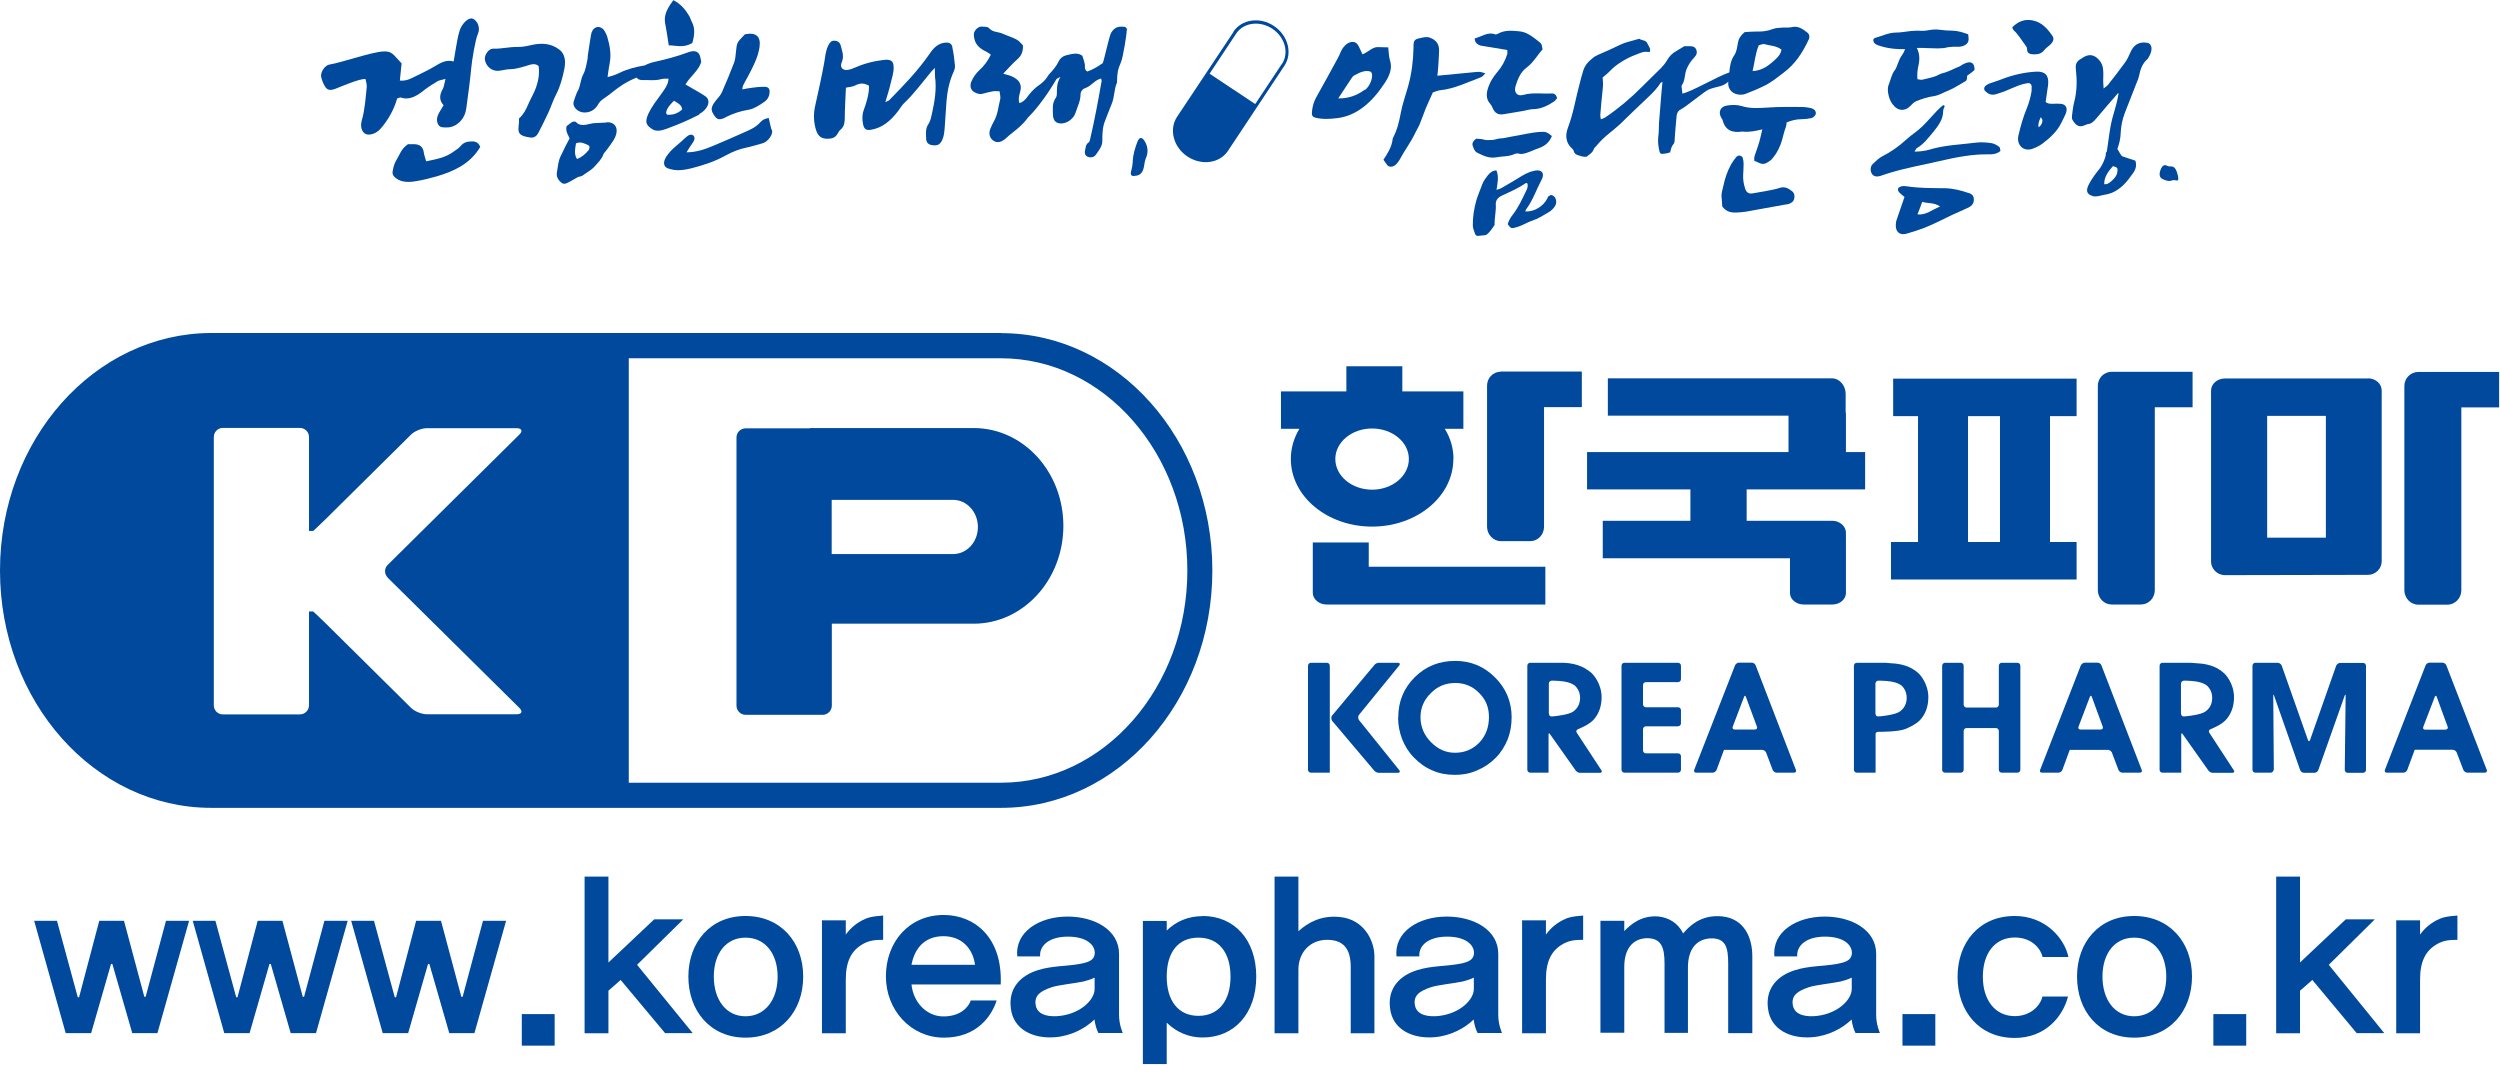 <svg viewBox="0 0 172 74" fill="none" xmlns="http://www.w3.org/2000/svg">
<path d="M100.91 38.99H94.17V37.32H90.32V40.78C90.32 41.22 90.74 41.59 91.27 41.59H106.32V38.99H100.9H100.91Z" fill="#00499D"></path>
<path d="M126.98 28.39V27.08C126.98 26.54 126.56 26.03 126.05 26.03H110.62V28.6H123.05V31.1H109.19V33.67H116.3V35.83H110.27V38.41H123.15V40.8C123.15 41.23 123.57 41.59 124.09 41.59H126.07C126.58 41.59 127 41.23 127 40.8V36.64C127 36.22 126.58 35.83 126.07 35.83H120.17V33.67H128.32V31.1H127V28.39H126.98Z" fill="#00499D"></path>
<path d="M147.3 41.59C147.82 41.59 148.25 41.15 148.25 40.6V28.02H150.85V25.58H145.28C144.75 25.58 144.33 26.01 144.33 26.55V40.6C144.33 41.15 144.76 41.59 145.28 41.59" fill="#00499D"></path>
<path d="M103.26 25.57C102.73 25.57 102.31 26 102.31 26.53V36.24C102.31 36.78 102.74 37.23 103.26 37.23H105.29C105.8 37.23 106.23 36.79 106.23 36.24V28.01H108.83V25.56H103.27L103.26 25.57Z" fill="#00499D"></path>
<path d="M166.38 25.59C165.85 25.59 165.42 26.02 165.42 26.56V40.61C165.42 41.15 165.85 41.6 166.37 41.6H168.39C168.91 41.6 169.34 41.15 169.34 40.61V28.03H171.94V25.59H166.38Z" fill="#00499D"></path>
<path d="M162.92 26.04H153.07C152.54 26.04 152.12 26.42 152.12 26.88V38.64C152.12 39.12 152.54 39.57 153.07 39.57L162.92 39.55C163.44 39.55 163.86 39.11 163.86 38.63V26.87C163.86 26.4 163.44 26.03 162.92 26.03M160.02 36.99H155.98V28.61H160.02V36.99Z" fill="#00499D"></path>
<path d="M130.26 28.63H131.96V37.29H130.1V39.87H142.87V37.29H141.04V28.63H142.87V26.05H130.25V28.63H130.26ZM135.4 28.63H137.6V37.29H135.4V28.63Z" fill="#00499D"></path>
<path d="M100 31.58C100 30.83 99.79 30.13 99.4 29.5H100.68V26.93H96.48V25.2H92.63V26.93H88.13V29.5H89.4C89.02 30.13 88.81 30.83 88.81 31.58C88.81 34.15 91.31 36.23 94.4 36.23C97.49 36.23 99.99 34.15 99.99 31.58M91.87 31.58C91.87 30.42 93 29.48 94.4 29.48C95.8 29.48 96.93 30.42 96.93 31.58C96.93 32.74 95.8 33.69 94.4 33.69C93 33.69 91.87 32.74 91.87 31.58Z" fill="#00499D"></path>
<path d="M91.5 53.16H90.19C90.08 53.16 89.99 53.07 89.99 52.96V45.8C89.99 45.69 90.09 45.6 90.19 45.6H91.29C91.4 45.6 91.49 45.69 91.49 45.8V53.16H91.5ZM91.64 49.57C91.58 49.48 91.58 49.33 91.64 49.24L94.54 45.77C94.6 45.68 94.74 45.6 94.86 45.6H96.19C96.3 45.6 96.34 45.68 96.28 45.77L93.49 49.19C93.43 49.28 93.43 49.43 93.49 49.53L96.28 53C96.34 53.09 96.3 53.17 96.19 53.17H94.86C94.75 53.17 94.61 53.1 94.54 53.01L91.64 49.58V49.57Z" fill="#00499D"></path>
<path d="M96.2 49.37C96.2 48.26 96.58 47.34 97.34 46.59C98.1 45.83 99.03 45.47 100.13 45.47C100.63 45.47 101.13 45.56 101.6 45.75C102.07 45.95 102.48 46.23 102.84 46.59C103.22 46.96 103.51 47.38 103.71 47.85C103.91 48.34 104 48.83 104 49.34C104 49.85 103.92 50.37 103.74 50.84C103.54 51.33 103.28 51.76 102.92 52.12C102.55 52.5 102.13 52.79 101.63 53C101.14 53.22 100.63 53.31 100.11 53.31C99.54 53.31 99.03 53.22 98.56 53.01C98.08 52.81 97.65 52.51 97.28 52.12C96.92 51.76 96.66 51.33 96.47 50.86C96.29 50.39 96.19 49.9 96.19 49.38M100.13 46.99C99.45 46.99 98.9 47.22 98.45 47.68C97.97 48.14 97.73 48.7 97.73 49.35C97.73 50 97.98 50.59 98.46 51.07C98.94 51.55 99.48 51.79 100.1 51.79C100.76 51.79 101.32 51.56 101.78 51.09C102.23 50.61 102.44 50.02 102.44 49.33C102.44 48.68 102.23 48.14 101.77 47.68C101.32 47.22 100.78 46.99 100.13 46.99Z" fill="#00499D"></path>
<path d="M106.56 53.16H105.28C105.17 53.16 105.08 53.07 105.08 52.96V45.8C105.08 45.69 105.17 45.6 105.28 45.6H107.57C108.63 45.63 109.18 46.07 109.18 46.07C109.28 46.12 109.52 46.31 109.58 46.39C109.58 46.39 110.19 47.01 110.19 47.97C110.19 48.56 110.02 49.06 109.69 49.46C109.36 49.87 108.56 50.17 108.56 50.17C108.46 50.21 108.42 50.32 108.48 50.41L110.18 53C110.24 53.09 110.2 53.17 110.08 53.17H108.7C108.59 53.17 108.46 53.09 108.4 53L106.64 50.51C106.58 50.42 106.54 50.43 106.54 50.54V53.18L106.56 53.16ZM107.31 46.85C107.2 46.85 107.02 46.83 106.91 46.83H106.76C106.65 46.83 106.56 46.92 106.56 47.03V49.08C106.56 49.19 106.63 49.29 106.72 49.29C106.81 49.29 106.97 49.28 107.08 49.26C107.08 49.26 107.93 49.17 108.23 48.96C108.54 48.74 108.71 48.42 108.71 48.01C108.71 47.54 108.45 47.28 108.45 47.28C108.45 47.28 108.26 46.92 107.3 46.85" fill="#00499D"></path>
<path d="M115.65 52.96C115.65 53.07 115.55 53.16 115.45 53.16H111.76C111.65 53.16 111.56 53.07 111.56 52.96V45.8C111.56 45.69 111.65 45.6 111.76 45.6H115.45C115.56 45.6 115.65 45.69 115.65 45.8V46.73C115.65 46.84 115.55 46.93 115.45 46.93H113.24C113.13 46.93 113.04 47.02 113.04 47.13V48.46C113.04 48.57 113.13 48.66 113.24 48.66H115.45C115.56 48.66 115.65 48.75 115.65 48.86V49.77C115.65 49.88 115.55 49.97 115.45 49.97H113.24C113.13 49.97 113.04 50.06 113.04 50.17V51.63C113.04 51.74 113.13 51.83 113.24 51.83H115.45C115.56 51.83 115.65 51.92 115.65 52.02V52.95V52.96Z" fill="#00499D"></path>
<path d="M118.61 51.59L118.1 52.97C118.06 53.08 117.93 53.16 117.83 53.16H116.69C116.58 53.16 116.53 53.08 116.56 52.97L119.37 45.78C119.41 45.68 119.53 45.59 119.64 45.59H120.52C120.63 45.59 120.75 45.67 120.79 45.78L123.56 52.97C123.6 53.07 123.54 53.16 123.43 53.16H122.23C122.12 53.16 122 53.07 121.96 52.97L121.51 51.78C121.47 51.68 121.35 51.59 121.24 51.59H118.61ZM120.75 50.19C120.86 50.19 120.92 50.1 120.88 50L120.12 47.95C120.08 47.84 120.03 47.84 119.99 47.95L119.21 50C119.17 50.11 119.23 50.19 119.34 50.19H120.75Z" fill="#00499D"></path>
<path d="M135.3 50.09C135.19 50.09 135.1 50.18 135.1 50.29V52.96C135.1 53.07 135.01 53.16 134.9 53.16H133.82C133.71 53.16 133.62 53.07 133.62 52.96V45.8C133.62 45.69 133.72 45.6 133.82 45.6H134.9C135.01 45.6 135.1 45.69 135.1 45.8V48.48C135.1 48.59 135.19 48.68 135.3 48.68H137.32C137.43 48.68 137.52 48.59 137.52 48.48V45.8C137.52 45.69 137.61 45.6 137.72 45.6H138.8C138.91 45.6 139 45.69 139 45.8V52.96C139 53.07 138.91 53.16 138.8 53.16H137.72C137.61 53.16 137.52 53.07 137.52 52.96V50.29C137.52 50.18 137.43 50.09 137.32 50.09H135.3Z" fill="#00499D"></path>
<path d="M156.42 52.96C156.42 53.07 156.33 53.16 156.22 53.16H155.17C155.06 53.16 154.97 53.07 154.97 52.96V45.8C154.97 45.69 155.06 45.6 155.17 45.6H156.71C156.82 45.6 156.94 45.69 156.98 45.79L158.79 50.92C158.83 51.02 158.89 51.02 158.93 50.92L160.73 45.8C160.77 45.7 160.89 45.61 161 45.61H162.58C162.69 45.61 162.78 45.7 162.78 45.81V52.97C162.78 53.08 162.69 53.17 162.58 53.17H161.52C161.41 53.17 161.32 53.08 161.32 52.97L161.38 47.88C161.38 47.77 161.35 47.76 161.31 47.87L159.5 52.98C159.46 53.09 159.34 53.17 159.23 53.17H158.52C158.41 53.17 158.29 53.09 158.25 52.98L156.46 47.87C156.42 47.77 156.39 47.77 156.4 47.88L156.44 52.97L156.42 52.96Z" fill="#00499D"></path>
<path d="M166.13 51.59L165.62 52.97C165.58 53.08 165.46 53.16 165.35 53.16H164.21C164.1 53.16 164.04 53.07 164.08 52.97L166.88 45.78C166.92 45.68 167.04 45.59 167.15 45.59H168.03C168.14 45.59 168.27 45.67 168.31 45.78L171.09 52.97C171.13 53.07 171.07 53.16 170.96 53.16H169.76C169.64 53.16 169.52 53.07 169.48 52.97L169.02 51.77C168.98 51.67 168.85 51.58 168.74 51.58H166.12L166.13 51.59ZM168.27 50.19C168.38 50.19 168.44 50.1 168.4 50L167.65 47.95C167.61 47.84 167.55 47.84 167.51 47.95L166.72 50.01C166.68 50.12 166.73 50.2 166.85 50.2H168.27V50.19Z" fill="#00499D"></path>
<path d="M150.06 53.16H148.78C148.66 53.16 148.58 53.07 148.58 52.96V45.8C148.58 45.69 148.67 45.6 148.78 45.6H150.7C150.81 45.6 150.99 45.62 151.1 45.63C152.16 45.66 152.69 46.07 152.69 46.07C152.79 46.12 153.02 46.31 153.09 46.39C153.09 46.39 153.7 47.01 153.7 47.97C153.7 48.56 153.53 49.06 153.2 49.46C152.88 49.87 152.08 50.17 152.08 50.17C151.98 50.21 151.94 50.32 152 50.41L153.69 53C153.75 53.09 153.71 53.17 153.6 53.17H152.23C152.12 53.17 151.99 53.09 151.93 53L150.17 50.51C150.12 50.42 150.07 50.43 150.07 50.54V53.18L150.06 53.16ZM150.81 46.85C150.7 46.85 150.52 46.83 150.41 46.83H150.26C150.15 46.83 150.05 46.92 150.05 47.03V49.08C150.05 49.19 150.13 49.29 150.21 49.29C150.29 49.29 150.46 49.28 150.57 49.26C150.57 49.26 151.43 49.17 151.72 48.96C152.04 48.74 152.2 48.42 152.2 48.01C152.2 47.54 151.94 47.28 151.94 47.28C151.94 47.28 151.75 46.92 150.79 46.85" fill="#00499D"></path>
<path d="M142.4 51.59L141.89 52.97C141.85 53.08 141.72 53.16 141.62 53.16H140.48C140.37 53.16 140.32 53.08 140.36 52.97L143.16 45.78C143.21 45.68 143.33 45.59 143.44 45.59H144.31C144.42 45.59 144.54 45.67 144.58 45.78L147.35 52.97C147.39 53.07 147.34 53.16 147.22 53.16H146.02C145.9 53.16 145.79 53.07 145.75 52.97L145.3 51.78C145.26 51.68 145.14 51.59 145.03 51.59H142.4ZM144.54 50.19C144.65 50.19 144.71 50.1 144.67 50L143.92 47.95C143.88 47.84 143.82 47.84 143.78 47.95L143 50C142.96 50.11 143.02 50.19 143.13 50.19H144.55H144.54Z" fill="#00499D"></path>
<path d="M129.03 53.16H127.75C127.64 53.16 127.55 53.07 127.55 52.96V45.8C127.55 45.69 127.64 45.6 127.75 45.6H129.67C129.78 45.6 129.96 45.62 130.07 45.63C131.13 45.66 131.66 46.07 131.66 46.07C131.76 46.12 131.99 46.31 132.06 46.39C132.06 46.39 132.67 47.01 132.67 47.97C132.67 48.56 132.5 49.06 132.17 49.46C131.85 49.87 131.05 50.17 131.05 50.17C130.57 50.34 129.5 50.35 129.25 50.35C129 50.35 129.04 50.53 129.04 50.53V53.17L129.03 53.16ZM129.78 46.85C129.67 46.85 129.49 46.83 129.38 46.83H129.23C129.12 46.83 129.03 46.92 129.03 47.03V49.08C129.03 49.19 129.1 49.29 129.19 49.29C129.28 49.29 129.45 49.28 129.55 49.26C129.55 49.26 130.4 49.17 130.7 48.96C131.01 48.74 131.18 48.42 131.18 48.01C131.18 47.54 130.93 47.28 130.93 47.28C130.93 47.28 130.74 46.92 129.78 46.85Z" fill="#00499D"></path>
<path d="M65.57 38.12H57.22V34.39H65.57C66.52 34.39 67.28 35.23 67.28 36.26C67.28 37.29 66.52 38.12 65.57 38.12ZM66.99 29.45H55.72V29.47H51.3C50.95 29.47 50.67 29.75 50.67 30.1V48.55C50.67 48.89 50.95 49.18 51.3 49.18H56.6C56.94 49.18 57.23 48.89 57.23 48.55V42.91H66.99C70.39 42.91 73.16 39.9 73.16 36.18C73.16 32.46 70.4 29.45 66.99 29.45Z" fill="#00499D"></path>
<path d="M68.88 53.85H43.26V24.65H68.88C75.94 24.65 81.69 31.2 81.69 39.25C81.69 47.3 75.95 53.85 68.88 53.85ZM26.68 39.75L35.73 48.7C35.98 48.94 35.9 49.14 35.55 49.14H29.35C29.01 49.14 28.52 48.94 28.28 48.7L22.4 42.88C22.15 42.64 21.77 42.27 21.55 42.07H21.26V48.52C21.26 48.87 20.98 49.15 20.63 49.15H15.33C14.98 49.15 14.71 48.87 14.71 48.52V30.07C14.71 29.72 14.99 29.44 15.33 29.44H20.63C20.98 29.44 21.26 29.72 21.26 30.07V36.53H21.55C21.77 36.33 22.15 35.96 22.4 35.72L28.28 29.9C28.52 29.66 29.01 29.46 29.35 29.46H35.55C35.9 29.46 35.98 29.66 35.73 29.9L26.68 38.86C26.43 39.1 26.43 39.5 26.68 39.74M68.88 22.91H14.53C6.5 22.93 0 30.24 0 39.25C0 48.26 6.5 55.58 14.53 55.58H68.88C76.91 55.58 83.41 48.27 83.41 39.25C83.41 30.23 76.91 22.92 68.88 22.92" fill="#00499D"></path>
<path d="M13.01 63.35L10.83 71.08H9.1L7.73 66.32H7.64L6.27 71.08H4.52L2.35 63.35H3.92L5.35 68.61H5.44L6.83 63.35H8.53L9.93 68.58H10.02L11.42 63.35H13.01Z" fill="#00499D"></path>
<path d="M23.92 63.35L21.74 71.08H20L18.63 66.32H18.54L17.17 71.08H15.43L13.26 63.35H14.82L16.25 68.61H16.34L17.73 63.35H19.43L20.83 68.58H20.92L22.32 63.35H23.92Z" fill="#00499D"></path>
<path d="M34.82 63.35L32.64 71.08H30.91L29.54 66.32H29.45L28.08 71.08H26.33L24.16 63.35H25.73L27.16 68.61H27.25L28.63 63.35H30.34L31.74 68.58H31.83L33.23 63.35H34.82Z" fill="#00499D"></path>
<path d="M38.16 69.77H35.9V71.94H38.16V69.77Z" fill="#00499D"></path>
<path d="M47.66 71.08H45.76L42.7 67.42L41.86 68.16V71.09H40.22V60.31H41.86V66.22L45.01 63.25H47.01L43.83 66.38L47.66 71.08Z" fill="#00499D"></path>
<path d="M51.29 69.92C52.64 69.92 53.5 68.78 53.5 67.19C53.5 65.6 52.64 64.51 51.29 64.51C49.94 64.51 49.11 65.61 49.11 67.19C49.11 68.77 49.94 69.92 51.29 69.92ZM51.29 63.02C53.71 63.02 55.26 64.81 55.26 67.19C55.26 69.57 53.71 71.39 51.29 71.39C48.87 71.39 47.36 69.55 47.36 67.19C47.36 64.83 48.88 63.02 51.29 63.02Z" fill="#00499D"></path>
<path d="M60.76 62.99V64.66C60.2 64.66 59.83 64.7 59.4 64.93C58.6 65.37 58.19 66.1 58.19 67.4V71.09H56.55V63.32H58.19V64.3C58.51 63.85 58.97 63.46 59.53 63.22C59.95 63.02 60.67 63.01 60.75 62.99" fill="#00499D"></path>
<path d="M62.71 66.38H67.08C66.93 65.22 66.13 64.41 64.91 64.41C63.69 64.41 62.94 65.16 62.71 66.38ZM68.84 67.73H62.71C62.83 68.94 63.73 69.93 64.91 69.93C66.09 69.93 66.64 69.28 66.79 68.83H68.57C68.22 69.93 67.19 71.39 64.94 71.39C62.69 71.39 60.95 69.52 60.95 67.17C60.95 64.82 62.53 62.95 64.93 62.95C67.02 62.95 68.98 64.46 68.85 67.72" fill="#00499D"></path>
<path d="M75.31 68.04V67.26C75.07 67.38 74.8 67.46 74.53 67.53C73.91 67.66 72.84 67.76 72.36 67.92C71.59 68.18 71.13 68.48 71.26 69.18C71.4 69.89 72.27 69.98 72.96 69.89C74.37 69.71 75.31 68.78 75.31 68.04ZM77.24 71.07H75.57C75.45 70.84 75.35 70.53 75.3 70.14C74.7 70.73 73.72 71.27 72.59 71.36C71.07 71.48 69.73 70.83 69.55 69.4C69.35 67.97 70.24 67.1 71.43 66.74C72.35 66.45 73.36 66.48 74.22 66.33C74.67 66.24 75.32 66.16 75.32 65.55C75.32 65.01 74.76 64.44 73.47 64.44C72.18 64.44 71.5 65.06 71.56 65.8H69.99C69.82 64.13 71.48 63.06 73.45 63.06C75.32 63.06 76.99 63.99 76.99 65.62V69.82C76.99 70.5 77.23 71.02 77.25 71.08" fill="#00499D"></path>
<path d="M82.45 69.89C83.85 69.89 84.66 68.85 84.66 67.19C84.66 65.53 83.85 64.51 82.45 64.51C81.05 64.51 80.27 65.52 80.27 67.19C80.27 68.86 81.07 69.89 82.45 69.89ZM82.74 63.02C84.92 63.02 86.43 64.65 86.43 67.19C86.43 69.73 84.92 71.38 82.74 71.38C81.79 71.38 80.95 71.02 80.27 70.36V73.21H78.63V63.36H80.27V64.02C80.95 63.36 81.79 63.03 82.74 63.03" fill="#00499D"></path>
<path d="M94.56 71.09H92.93V66.53C92.93 65.24 92.4 64.66 91.3 64.66C90.14 64.66 89.33 65.52 89.33 66.72V71.09H87.69V60.31H89.33V64.07C89.99 63.47 90.9 62.96 92.18 63.09C93.85 63.25 94.56 64.72 94.56 65.8V71.09Z" fill="#00499D"></path>
<path d="M101.4 68.04V67.26C101.16 67.38 100.89 67.46 100.62 67.53C100 67.66 98.93 67.76 98.45 67.92C97.68 68.18 97.21 68.48 97.35 69.18C97.49 69.89 98.36 69.98 99.05 69.89C100.46 69.71 101.4 68.78 101.4 68.04ZM103.33 71.07H101.66C101.54 70.84 101.43 70.53 101.39 70.14C100.79 70.73 99.81 71.27 98.68 71.36C97.16 71.48 95.82 70.83 95.64 69.4C95.44 67.97 96.33 67.1 97.52 66.74C98.44 66.45 99.45 66.48 100.31 66.33C100.76 66.24 101.41 66.16 101.41 65.55C101.41 65.01 100.85 64.44 99.56 64.44C98.27 64.44 97.59 65.06 97.65 65.8H96.08C95.91 64.13 97.57 63.06 99.54 63.06C101.41 63.06 103.08 63.99 103.08 65.62V69.82C103.08 70.5 103.32 71.02 103.34 71.08" fill="#00499D"></path>
<path d="M108.92 62.99V64.66C108.36 64.66 107.99 64.7 107.56 64.93C106.76 65.37 106.36 66.1 106.36 67.4V71.09H104.72V63.32H106.36V64.3C106.68 63.85 107.14 63.46 107.7 63.22C108.12 63.02 108.84 63.01 108.92 62.99Z" fill="#00499D"></path>
<path d="M120.56 71.08H118.9V66.31C118.9 65.21 118.75 64.52 117.67 64.56C116.69 64.62 116.13 65.33 116.13 66.56V71.06H114.52V66.3C114.52 65.2 114.32 64.51 113.23 64.55C112.3 64.61 111.74 65.32 111.75 66.55V71.05H110.11V63.35H111.75V64.06C112.23 63.56 112.94 62.98 114.07 63.05C114.81 63.13 115.44 63.49 115.8 64.22C116.19 63.77 116.99 62.89 118.51 63.05C120 63.22 120.56 64.5 120.56 65.79V71.06V71.08Z" fill="#00499D"></path>
<path d="M127.4 68.04V67.26C127.16 67.38 126.89 67.46 126.62 67.53C126 67.66 124.93 67.76 124.45 67.92C123.68 68.18 123.22 68.48 123.35 69.18C123.49 69.89 124.36 69.98 125.05 69.89C126.46 69.71 127.4 68.78 127.4 68.04ZM129.33 71.07H127.66C127.54 70.84 127.44 70.53 127.39 70.14C126.79 70.73 125.81 71.27 124.68 71.36C123.16 71.48 121.82 70.83 121.64 69.4C121.44 67.97 122.33 67.1 123.52 66.74C124.44 66.45 125.45 66.48 126.31 66.33C126.76 66.24 127.41 66.16 127.41 65.55C127.41 65.01 126.85 64.44 125.56 64.44C124.27 64.44 123.59 65.06 123.65 65.8H122.08C121.91 64.13 123.57 63.06 125.54 63.06C127.41 63.06 129.08 63.99 129.08 65.62V69.82C129.08 70.5 129.32 71.02 129.34 71.08" fill="#00499D"></path>
<path d="M133.15 69.77H130.89V71.94H133.15V69.77Z" fill="#00499D"></path>
<path d="M142.31 65.84H140.53C140.41 65.3 139.82 64.5 138.62 64.5C137.23 64.5 136.42 65.61 136.42 67.2C136.42 68.79 137.25 69.91 138.62 69.91C139.67 69.91 140.37 69.22 140.52 68.56H142.28C141.92 69.96 140.71 71.41 138.61 71.41C136.18 71.41 134.68 69.59 134.68 67.21C134.68 64.83 136.18 63.02 138.61 63.02C140.73 63.02 142.04 64.56 142.31 65.85" fill="#00499D"></path>
<path d="M146.83 69.92C148.18 69.92 149.04 68.78 149.04 67.19C149.04 65.6 148.18 64.51 146.83 64.51C145.48 64.51 144.65 65.61 144.65 67.19C144.65 68.77 145.48 69.92 146.83 69.92ZM146.83 63.02C149.25 63.02 150.81 64.81 150.81 67.19C150.81 69.57 149.26 71.39 146.83 71.39C144.4 71.39 142.9 69.55 142.9 67.19C142.9 64.83 144.42 63.02 146.83 63.02Z" fill="#00499D"></path>
<path d="M154.54 69.77H152.28V71.94H154.54V69.77Z" fill="#00499D"></path>
<path d="M164.04 71.08H162.14L159.09 67.42L158.24 68.16V71.09H156.6V60.31H158.24V66.22L161.39 63.25H163.39L160.22 66.38L164.04 71.08Z" fill="#00499D"></path>
<path d="M169.07 62.99V64.66C168.51 64.66 168.14 64.7 167.71 64.93C166.91 65.37 166.5 66.1 166.5 67.4V71.09H164.86V63.32H166.5V64.3C166.82 63.85 167.28 63.46 167.84 63.22C168.26 63.02 168.98 63.01 169.06 62.99" fill="#00499D"></path>
<path d="M88.19 4.4L86.36 7.16L83.22 5.07L85.05 2.31C85.55 1.55 86.67 1.4 87.54 1.98C88.41 2.56 88.7 3.64 88.2 4.4M84.87 2.19L80.98 8.04C80.41 8.9 80.73 10.13 81.7 10.77C82.67 11.41 83.92 11.24 84.49 10.37L88.37 4.52C88.94 3.66 88.62 2.44 87.65 1.79C86.68 1.14 85.43 1.32 84.85 2.19" fill="#00499D"></path>
<path d="M65.52 3.22C65.48 3.02 65.31 2.92 65.11 2.93C64.64 2.94 64.29 3.21 64 3.64C63.17 4.85 62.18 5.87 61.18 6.89C61.13 6.94 61.04 6.96 60.91 7.03C61.05 6.55 61.18 6.16 61.27 5.76C61.36 5.37 61.51 4.97 61.48 4.56C61.46 4.28 61.36 4.15 61.12 4.12C61.05 4.11 60.99 4.1 60.92 4.11C60.22 4.18 59.53 4.34 58.85 4.64C58.68 4.72 58.5 4.78 58.32 4.81C57.98 4.86 57.76 4.63 57.91 4.29C58.1 3.84 57.93 3.5 57.84 3.13C57.78 2.89 57.59 2.79 57.37 2.8C57.16 2.8 57.05 2.99 56.96 3.18C56.8 3.54 56.77 3.91 56.71 4.29C56.53 5.3 56.3 6.29 56.08 7.3C55.96 7.84 55.98 8.37 56.12 8.87C56.27 9.42 56.55 9.58 57.07 9.54C57.32 9.52 57.51 9.42 57.65 9.16C57.7 9.07 57.75 8.98 57.83 8.92C58.07 8.72 58.11 8.47 58.12 8.17C58.12 7.47 58.17 6.76 58.2 6.03C58.43 5.98 58.66 5.98 58.86 5.87C59.19 5.69 59.48 5.72 59.79 5.9C59.79 6.52 59.61 7.06 59.42 7.59C59.3 7.93 59.32 8.24 59.38 8.55C59.45 8.89 59.6 8.98 59.91 8.93C60.69 8.81 61.28 8.31 61.79 7.64C61.93 7.46 62.04 7.25 62.2 7.1C62.89 6.45 63.46 5.66 64.07 4.93C64.13 4.86 64.19 4.8 64.32 4.67C64.32 4.94 64.32 5.12 64.33 5.28C64.45 6.14 64.3 7 64.11 7.86C64.06 8.08 64.01 8.33 63.89 8.51C63.65 8.85 63.71 9.2 63.72 9.54C63.72 9.79 63.87 9.94 64.09 9.98C64.52 10.06 64.73 9.94 64.89 9.46C64.95 9.27 64.97 9.06 64.99 8.86C65.04 8.22 65.07 7.59 65.12 6.95C65.18 6.26 65.31 5.59 65.61 4.94C65.67 4.81 65.72 4.64 65.7 4.5C65.66 4.08 65.61 3.66 65.52 3.25" fill="#00499D"></path>
<path d="M27.54 6.7C28.08 6.9 28.57 6.68 29.08 6.28C29.4 6.02 29.75 5.8 30.1 5.59C30.24 5.51 30.41 5.5 30.65 5.43C30.57 5.72 30.56 5.95 30.46 6.13C30.19 6.6 30.25 6.95 30.52 7.24C30.37 7.5 30.21 7.72 30.12 7.95C29.98 8.3 30.12 8.71 30.4 8.75C30.69 8.79 31.01 8.79 31.32 8.62C31.77 8.36 32.01 7.95 32.08 7.46C32.21 6.51 32.34 5.56 32.43 4.61C32.47 4.18 32.69 2.76 32.88 2.33C33.06 1.93 32.87 1.44 32.54 1.29C32.34 1.19 31.99 1.41 31.75 1.82C31.64 2.01 31.58 2.23 31.53 2.44C31.47 2.68 31.26 3.92 31.21 4.23C30.73 4.09 30.34 4.3 29.93 4.55C29.43 4.85 28.9 5.09 28.38 5.35C28.11 5.49 27.83 5.58 27.51 5.54C27.55 5.19 27.58 4.86 27.63 4.36C27.52 4.24 27.34 4.05 27.16 3.85C26.96 3.62 26.74 3.52 26.38 3.54C25.5 3.59 23.54 4.3 22.67 4.44C22.34 4.49 22.02 5 22.1 5.31C22.15 5.53 22.24 5.75 22.35 5.93C22.51 6.21 22.71 6.24 23.07 6.11C23.37 6 24.77 5.38 25.15 5.44C25.18 5.61 25.25 5.8 25.23 6C25.15 6.76 25.11 7.52 24.89 8.29C24.77 8.7 24.89 9.08 25.14 9.21C25.4 9.35 25.89 9.19 26.17 8.87C26.7 8.27 27.11 7.54 27.32 6.78C27.4 6.76 27.5 6.69 27.56 6.71" fill="#00499D"></path>
<path d="M32.47 9.73C32.18 9.73 31.9 9.78 31.68 10.06C31.56 10.21 31.37 10.31 31.21 10.43C30.64 10.86 29.99 10.95 29.32 11.1C29.25 10.87 29.18 10.66 29.15 10.45C29.1 10.1 28.87 9.93 28.5 9.92C28.34 9.92 28.17 9.92 28.07 9.92C27.6 10.23 27.5 10.65 27.27 11.02C27.12 11.26 27.07 11.5 27.02 11.75C26.97 11.98 27.07 12.13 27.24 12.26C27.64 12.56 28.14 12.55 28.65 12.46C29.13 12.38 29.61 12.26 30.09 12.12C31.25 11.77 32.34 11.28 33.04 10.11C32.95 9.87 32.78 9.72 32.48 9.73" fill="#00499D"></path>
<path d="M45.84 7.68C45.91 7.44 46.01 7.29 46.37 6.93C46.6 7.08 46.88 7.18 46.94 7.52C46.62 7.83 46.29 7.9 45.96 7.9C45.86 7.9 45.81 7.81 45.84 7.69M48.12 7.84C48.67 7.55 48.98 6.92 48.51 6.61C48.2 6.4 47.86 6.22 47.54 6.03C47.42 5.96 47.3 5.89 47.16 5.81C47.48 5.26 48.05 4.88 48.24 4.28C48.24 4.21 48.22 4.11 48.2 4.02C48.13 3.56 47.85 3.41 47.34 3.6C46.56 3.89 45.79 4.09 45.02 4.26C44.79 4.31 44.57 4.39 44.36 4.5C43.76 4.6 43.17 4.74 42.59 5.03C42.34 5.15 42.09 5.24 41.8 5.3C41.85 4.97 41.88 4.67 41.94 4.38C42.08 3.69 41.94 3.09 41.77 2.5C41.73 2.37 41.66 2.25 41.59 2.13C41.48 1.92 41.21 1.8 41.02 1.88C40.79 1.97 40.7 2.18 40.66 2.41C40.58 2.88 40.51 3.36 40.44 3.83C40.43 3.92 40.44 4 40.42 4.09C40.34 4.43 40.3 4.8 40.13 5.11C39.94 5.47 39.95 5.83 39.79 6.18C39.75 6.26 39.7 6.34 39.67 6.42C39.6 6.61 39.52 6.8 39.47 6.99C39.44 7.09 39.45 7.21 39.49 7.29C39.78 7.92 40.75 7.88 41.12 7.23C41.22 7.06 41.32 6.93 41.47 6.83C41.95 6.52 42.37 6.12 42.85 5.82C43.16 5.63 43.48 5.46 43.8 5.34C43.89 5.46 44.04 5.52 44.23 5.51C44.64 5.49 45.02 5.57 45.47 5.45C45.64 5.4 45.8 5.42 45.99 5.41C45.99 5.74 45.82 5.99 45.66 6.23C45.46 6.53 45.23 6.82 45.02 7.12C44.87 7.34 44.73 7.57 44.62 7.8C44.32 8.45 44.49 8.64 44.9 8.9C45.14 9.05 45.48 9 45.8 8.88C46.58 8.6 47.35 8.28 48.11 7.88" fill="#00499D"></path>
<path d="M49.91 8.07C50.45 7.8 50.98 7.63 51.51 7.55C51.89 7.48 52.23 7.25 52.57 7.02C52.85 6.83 52.94 6.58 52.95 6.32C52.96 6.08 52.84 5.96 52.54 5.97C52.27 5.97 52 6 51.72 6.04C51.51 6.06 51.3 6.11 51.07 6.15C51.09 6.03 51.09 5.95 51.13 5.87C51.22 5.68 51.33 5.49 51.43 5.31C51.79 4.64 52.14 3.97 52.25 3.28C52.37 2.52 52.03 2.2 51.25 2.36C50.69 2.95 50.7 2.9 50.63 3.6C50.61 3.83 50.59 4.07 50.51 4.3C50.25 4.98 49.97 5.66 49.67 6.34C49.6 6.5 49.47 6.67 49.34 6.81C48.91 7.32 48.86 7.54 49.13 7.93C49.33 8.23 49.49 8.29 49.91 8.08" fill="#00499D"></path>
<path d="M53.09 8.94C53 8.68 52.96 8.39 52.89 8.12C52.66 8.15 52.47 8.23 52.32 8.4C51.99 8.78 51.57 8.94 51.17 9.12C50.49 9.43 49.8 9.72 49.12 10.01C48.5 10.28 47.88 10.48 47.23 10.48C47.33 10.33 47.4 10.21 47.47 10.1C47.56 9.96 47.67 9.83 47.74 9.68C47.83 9.49 47.77 9.33 47.62 9.28C47.47 9.23 47.34 9.32 47.2 9.44C46.95 9.67 46.69 9.9 46.43 10.12C46.2 10.32 46 10.53 45.84 10.78C45.6 11.16 45.64 11.48 45.97 11.59C46.18 11.66 46.41 11.71 46.65 11.71C46.96 11.71 47.28 11.65 47.6 11.57C48.38 11.37 49.16 11.12 49.92 10.7C50.39 10.44 50.85 10.26 51.33 10.16C51.71 10.08 52.1 9.96 52.49 9.85C52.83 9.75 53.21 9.24 53.11 8.95" fill="#00499D"></path>
<path d="M46.01 3.12C46.54 3.12 47.01 3.32 47.63 2.96C47.78 2.45 47.83 1.96 47.62 1.55C47.54 1.41 47.5 1.24 47.42 1.1C47.16 0.67 46.85 0.28 46.33 0.01C45.9 0.58 45.66 1.06 45.76 1.58C45.86 2.09 45.93 2.61 46.01 3.12Z" fill="#00499D"></path>
<path d="M38.46 3.4C37.93 2.99 37.29 2.94 36.6 3.09C36.26 3.17 35.93 3.24 35.59 3.23C35.04 3.22 34.48 3.37 33.93 3.35C33.61 3.34 33.31 3.8 33.36 4.11C33.44 4.59 33.86 4.92 34.33 4.87C34.59 4.84 34.85 4.76 35.11 4.76C35.45 4.76 35.78 4.65 36.12 4.56C36.44 4.47 36.79 4.29 37.06 4.55C37.12 5.04 37.06 5.51 36.88 6.02C36.73 6.43 36.51 6.79 36.34 7.18C36.19 7.54 36.02 7.87 35.71 8.15C35.71 8.33 35.71 8.46 35.69 8.59C35.63 9.09 35.69 9.25 36.08 9.38C36.2 9.42 36.34 9.43 36.47 9.46C36.71 9.5 36.91 9.39 37.04 9.14C37.28 8.68 37.51 8.21 37.73 7.74C37.92 7.33 38.05 6.9 38.26 6.5C38.56 5.92 38.71 5.32 38.83 4.72C38.93 4.21 38.88 3.71 38.47 3.4" fill="#00499D"></path>
<path d="M40.46 10.37C40.26 10.61 40.03 10.81 39.7 10.94C39.48 10.62 39.57 10.24 39.63 9.86C39.97 9.72 40.22 9.88 40.48 9.99C40.59 10.04 40.58 10.24 40.47 10.37M41.74 8.43C41.47 8.44 41.19 8.45 40.92 8.47C40.83 8.47 40.74 8.49 40.65 8.51C40.29 8.59 39.91 8.7 39.64 8.41C39.56 8.33 39.42 8.35 39.29 8.44C39.18 8.52 39.08 8.61 38.98 8.68C38.9 9.04 39.07 9.25 39.19 9.52C39.1 9.69 39.01 9.87 38.91 10.05C38.8 10.28 38.68 10.52 38.57 10.75C38.4 11.1 38.39 11.47 38.32 11.83C38.25 12.16 38.42 12.41 38.64 12.58C38.84 12.74 39.07 12.56 39.29 12.45C39.41 12.39 39.52 12.31 39.64 12.25C39.71 12.21 39.79 12.16 39.86 12.15C40.01 12.15 40.13 12.05 40.25 11.96C40.49 11.79 40.75 11.65 40.93 11.43C41.14 11.19 41.39 10.96 41.51 10.63C41.55 10.51 41.68 10.41 41.76 10.29C41.93 10.05 42.12 9.81 42.26 9.56C42.62 8.9 42.37 8.38 41.73 8.41" fill="#00499D"></path>
<path d="M77.55 2.08C77.55 1.99 77.47 1.86 77.39 1.85C77 1.8 76.69 1.83 76.44 2.27C76.31 2.5 75.98 4.07 75.87 4.34C75.54 4.58 75.18 4.79 74.81 4.92C74.76 4.88 74.72 4.87 74.71 4.85C74.68 4.79 74.64 4.72 74.64 4.65C74.67 4.33 74.53 4.09 74.47 3.84C74.13 3.58 73.72 3.72 73.33 3.81C73.14 3.86 72.95 3.99 72.84 4.22C72.67 4.57 72.42 4.86 72.15 5.14C72.15 5.14 71.94 5.56 71.47 5.87C71.01 6.18 70.65 6.71 70.65 6.71C70.51 6.88 70.36 7.04 70.13 7.09C70.04 6.82 70.13 6.53 70.2 6.26C70.28 5.94 70.2 5.71 70.03 5.53C69.92 5.42 69.78 5.33 69.63 5.26C69.45 5.18 69.25 5.14 69.02 5.07C69.36 4.72 69.65 4.38 69.98 4.09C70.32 3.8 70.39 3.49 70.38 3.12C70.23 2.98 70.11 2.8 69.94 2.72C69.64 2.56 69.3 2.46 68.99 2.32C68.69 2.18 68.29 2.23 68.05 1.94C67.95 1.82 67.7 1.84 67.51 1.83C67.28 1.83 67 2.12 67 2.36C67 2.54 67.04 2.72 67.1 2.87C67.26 3.24 67.58 3.42 67.9 3.58C68 3.63 68.08 3.7 68.17 3.76C67.96 4.19 67.71 4.53 67.39 4.82C67.15 5.04 66.96 5.31 66.83 5.61C66.71 5.9 66.78 6.18 67 6.32C67.17 6.42 67.36 6.51 67.6 6.45C67.84 6.39 68.08 6.32 68.32 6.28C68.46 6.26 68.61 6.28 68.77 6.28C68.79 6.5 68.86 6.68 68.81 6.85C68.68 7.34 68.66 7.83 68.4 8.31C68.3 8.48 68.22 8.66 68.14 8.85C67.99 9.21 68.1 9.53 68.38 9.7C68.71 9.9 69.04 9.68 69.29 9.44C69.51 9.23 69.75 9.07 69.97 8.88C70.25 8.64 70.52 8.38 70.74 8.07C71.75 7.08 72.68 5.45 72.68 5.45C72.71 5.41 72.77 5.39 72.96 5.29C72.67 5.76 72.73 6.12 72.71 6.48C72.71 6.57 72.68 6.68 72.62 6.76C72.38 7.12 72.44 7.48 72.44 7.82C72.44 8.07 72.5 8.34 72.73 8.44C73.17 8.63 73.81 8.31 74 7.75C74.13 7.34 74.34 6.94 74.34 6.51C74.34 6.29 74.48 6.12 74.67 6.06C74.88 5.99 75.04 5.85 75.21 5.71C75.37 5.57 75.55 5.45 75.76 5.4C75.77 5.48 75.8 5.53 75.79 5.58C75.56 6.91 75.31 8.25 75 9.58C74.98 9.65 74.96 9.76 74.91 9.79C74.68 9.94 74.7 10.16 74.65 10.36C74.6 10.59 74.69 10.73 74.85 10.79C75.03 10.86 75.27 10.83 75.4 10.64C75.6 10.35 75.84 10.07 75.84 9.69C75.84 9.23 75.84 8.76 76.04 8.28C76.19 7.91 76.32 7.53 76.48 7.16C76.69 6.67 76.63 6.17 76.85 5.68C76.85 5.67 76.85 5.64 76.85 5.63C76.87 4.96 76.89 4.83 77.14 4.23C77.26 3.94 77.53 2.33 77.52 2.05" fill="#00499D"></path>
<path d="M101.48 4.96C100.64 5.04 99.81 5.12 98.89 5.21C98.92 4.96 98.94 4.78 98.95 4.6C98.97 4.24 99 3.87 99.01 3.51C99.03 3.01 98.78 2.74 98.37 2.59C98.16 2.51 97.94 2.57 97.72 2.62C97.32 2.7 97.26 2.77 97.25 3.17C97.25 3.21 97.25 3.25 97.25 3.29C97.23 4.16 97.13 5.04 96.88 5.93C96.71 6.55 96.48 7.17 96.37 7.79C96.26 8.37 96.13 8.94 95.83 9.5C95.81 9.54 95.81 9.58 95.81 9.62C95.74 10.11 95.48 10.55 95.18 10.99C95.26 11.1 95.34 11.22 95.43 11.34C95.44 11.35 95.45 11.37 95.46 11.38C95.61 11.53 95.88 11.49 96.07 11.29C96.16 11.19 96.25 11.07 96.31 10.96C96.63 10.35 97.07 9.79 97.36 9.16C97.45 8.96 97.58 8.77 97.67 8.56C97.82 8.2 97.94 7.83 98.09 7.46C98.24 7.1 98.41 6.74 98.58 6.36C98.74 6.31 98.91 6.23 99.07 6.21C100.03 6.12 100.96 5.66 101.9 5.31C102 5.27 102.09 5.15 102.19 5.05C101.84 4.93 101.84 4.93 101.47 4.96" fill="#00499D"></path>
<path d="M93.9 6.17C93.31 6.6 92.73 6.78 92.07 6.77C92.42 6.23 92.7 5.81 92.98 5.39C93.03 5.31 93.1 5.22 93.17 5.19C93.55 4.98 93.92 4.81 94.27 4.92C94.34 4.94 94.39 5.04 94.4 5.14C94.42 5.51 94.2 5.97 93.91 6.19M95.51 3.26C95.26 3.26 95.02 3.24 94.77 3.24C94.43 3.24 94.11 3.59 93.74 3.74C93.62 3.5 93.54 3.28 93.43 3.1C93.17 2.68 92.56 2.9 92.27 3.51C92.19 3.69 92.12 3.87 92.02 4.04C91.54 4.92 91.06 5.8 90.57 6.67C90.39 6.99 90.31 7.29 90.27 7.61C90.23 7.94 90.28 8.04 90.52 8.1C91.01 8.22 91.53 8.19 92.06 8.12C93.32 7.95 94.37 7.08 95.25 5.74C95.58 5.25 95.81 4.72 95.64 4.19C95.55 3.93 95.55 3.59 95.51 3.26Z" fill="#00499D"></path>
<path d="M101.95 3.15C102.51 3.24 103.08 3.34 103.7 3.44C103.7 3.56 103.72 3.64 103.7 3.72C103.56 4.18 103.32 4.61 102.99 4.99C102.74 5.28 102.54 5.6 102.41 5.96C102.24 6.42 102.23 6.82 102.53 7.15C102.6 7.23 102.66 7.34 102.7 7.44C102.83 7.76 103.06 7.92 103.44 7.86C103.89 7.79 104.35 7.71 104.81 7.63C105.04 7.59 105.26 7.51 105.49 7.51C106 7.5 106.46 7.29 106.91 6.99C107 6.93 107.06 6.83 107.13 6.75C107.07 6.55 106.98 6.42 106.75 6.43C106.1 6.47 105.47 6.34 104.8 6.53C104.36 6.65 104.13 6.34 104.28 5.89C104.43 5.42 104.62 4.95 105.03 4.65C105.51 4.29 105.76 3.8 106.13 3.4C106.06 3.02 106.06 3.02 105.93 2.91C105.8 2.8 105.66 2.7 105.53 2.6C105.23 2.37 104.9 2.18 104.48 2.15C104 2.11 103.52 2.05 103.02 2.34C102.97 2.37 102.89 2.38 102.85 2.36C102.38 2.17 101.94 2.52 101.45 2.65C101.48 2.77 101.49 2.85 101.53 2.91C101.63 3.05 101.79 3.13 101.97 3.16" fill="#00499D"></path>
<path d="M101.62 10.5C102.03 10.7 102.45 10.92 102.96 10.82C103.37 10.74 103.78 10.79 104.19 10.6C104.28 10.56 104.41 10.54 104.49 10.57C104.73 10.64 104.97 10.54 105.22 10.45C105.46 10.35 105.7 10.25 105.95 10.16C106.32 10.02 106.6 9.78 106.77 9.36C106.45 9.1 106.37 9.07 106.14 9.07C105.4 9.08 104.66 9.3 103.92 9.41C103.7 9.44 103.48 9.52 103.25 9.52C103.04 9.52 102.81 9.65 102.58 9.63C102.43 9.63 102.27 9.66 102.11 9.61C101.94 9.55 101.72 9.56 101.56 9.54C101.34 9.7 101.27 9.87 101.32 10.02C101.38 10.2 101.46 10.42 101.61 10.49" fill="#00499D"></path>
<path d="M106.76 13.41C106.69 13.41 106.6 13.46 106.53 13.51C106.49 13.53 106.48 13.6 106.46 13.65C106.16 14.22 105.54 14.58 104.94 14.55C104.96 14.5 104.97 14.44 105 14.4C105.47 13.77 105.7 13.04 106.06 12.37C106.29 11.94 106.09 11.67 105.67 11.73C105.62 11.73 105.57 11.75 105.52 11.76C105.13 11.84 104.78 12.05 104.43 12.27C104.05 12.5 103.67 12.73 103.28 12.95C103.19 13 103.09 13.02 102.96 13.06C103.04 12.57 103.13 12.12 102.95 11.72C102.7 11.74 102.51 11.86 102.34 12.09C102.2 12.28 102.06 12.46 101.98 12.68C101.85 13.04 101.69 13.4 101.58 13.76C101.41 14.35 101.32 14.94 101.33 15.51C101.33 15.72 101.43 15.91 101.49 16.1C101.52 16.19 101.6 16.24 101.71 16.23C101.89 16.21 102.07 16.19 102.24 16.17C102.51 15.98 102.66 15.72 102.83 15.47C102.81 15.01 102.94 14.53 102.91 14.07C102.89 13.82 103.03 13.59 103.33 13.46C103.88 13.2 104.45 12.96 104.97 12.6C104.99 12.59 105.03 12.6 105.07 12.6C105.15 12.77 105.09 12.96 105 13.13C104.72 13.71 104.46 14.29 104.05 14.81C103.9 15 103.8 15.2 103.73 15.42C103.94 15.72 103.98 15.74 104.31 15.64C104.44 15.6 104.57 15.56 104.7 15.5C104.94 15.4 105.17 15.26 105.42 15.18C105.82 15.05 106.18 14.82 106.55 14.6C106.74 14.49 106.89 14.34 107 14.15C107.16 13.87 107.02 13.46 106.74 13.42" fill="#00499D"></path>
<path d="M121 3.12C121.13 3.09 121.29 3 121.4 3.04C121.79 3.15 122.23 3.14 122.57 3.42C122.49 3.84 122.16 4.08 121.87 4.33C121.51 4.64 121.11 4.86 120.58 4.89C120.72 4.29 120.76 3.71 121 3.12ZM118.91 5.6C118.84 6.07 119.13 6.43 119.57 6.5C119.73 6.53 119.91 6.52 120.06 6.47C120.51 6.3 120.97 6.11 121.41 5.89C121.88 5.66 122.28 5.33 122.7 5.01C123.51 4.41 124.02 3.62 124.43 2.74C124.53 2.53 124.49 2.35 124.33 2.23C124.02 1.99 123.71 1.76 123.25 1.87C123.04 1.92 122.82 1.88 122.6 1.9C122.39 1.92 122.16 1.92 121.96 2C121.58 2.15 121.21 2.18 120.83 2.17C120.57 2.17 120.31 2.19 120.03 2.21C119.76 2.44 119.62 2.65 119.57 2.94C119.52 3.22 119.49 3.54 119.33 3.78C119.07 4.16 119.01 4.57 118.98 4.98C118.09 5.29 116.45 6.28 115.75 6.44C115.73 6.26 115.71 6.1 115.69 5.95C115.69 5.92 115.7 5.87 115.72 5.85C115.9 5.59 115.9 5.3 115.96 5.01C116 4.82 116.09 4.62 116.19 4.45C116.3 4.26 116.45 4.07 116.6 3.91C116.73 3.77 116.77 3.63 116.72 3.46C116.66 3.27 116.52 3.18 116.32 3.18C116.16 3.18 116 3.18 115.88 3.18C115.67 3.31 115.51 3.41 115.35 3.5C115.05 3.66 114.84 3.88 114.68 4.17C114.58 4.34 114.44 4.51 114.3 4.66C113.87 5.09 113.43 5.51 113 5.94C112.22 6.73 111.38 7.44 110.47 8.06C110.39 8.12 110.28 8.15 110.14 8.21C110.12 8.09 110.1 8 110.1 7.92C110.15 7.31 110.2 6.7 110.27 6.09C110.3 5.83 110.29 5.58 110.26 5.33C110.44 5.18 110.62 5.04 110.77 4.88C111.01 4.63 111.27 4.43 111.56 4.25C111.88 4.05 112.2 3.89 112.55 3.76C113.06 3.56 113.06 3.54 113.5 3.58C113.6 3.34 113.42 3.18 113.34 2.99C113.23 2.73 112.96 2.81 112.8 2.67C112.67 2.7 112.56 2.72 112.45 2.76C112.12 2.86 111.79 2.92 111.47 3.08C110.96 3.33 110.45 3.56 109.93 3.78C109.79 3.84 109.66 3.92 109.54 4.03C109.23 4.27 109.04 4.52 108.94 4.82C108.84 5.12 108.77 5.42 108.69 5.72C108.41 6.73 108.26 7.77 107.88 8.77C107.67 9.31 107.72 9.84 108.17 10.23C108.22 10.27 108.26 10.34 108.28 10.4C108.32 10.58 108.44 10.64 108.6 10.69C108.79 10.75 108.96 10.81 109.16 10.78C109.36 10.62 109.58 10.5 109.66 10.24C109.68 10.18 109.75 10.13 109.8 10.07C110.08 9.73 110.39 9.43 110.73 9.16C110.98 8.96 111.23 8.75 111.47 8.53C112.13 7.9 112.77 7.26 113.44 6.64C113.75 6.35 114.03 6.05 114.25 5.7C114.27 5.68 114.31 5.67 114.38 5.63C114.36 5.88 114.33 6.11 114.31 6.34C114.25 7.05 114.19 7.75 114.14 8.45C114.12 8.74 114.14 9.03 114.1 9.31C114.06 9.61 114.07 9.88 114.12 10.16C114.2 10.62 114.2 10.63 114.66 10.55C114.73 10.54 114.8 10.51 114.91 10.48C114.95 10.27 115 10.06 115.16 9.88C115.19 9.84 115.2 9.78 115.21 9.73C115.23 9.45 115.24 9.16 115.27 8.88C115.29 8.58 115.32 8.28 115.35 7.98C115.37 7.76 115.47 7.6 115.68 7.5C115.94 7.39 117.32 6.24 117.58 6.15C117.84 6.05 118.11 5.99 118.38 5.92C118.59 5.86 118.77 5.75 118.91 5.62" fill="#00499D"></path>
<path d="M124.61 7.44C124.4 7.4 124.19 7.36 123.98 7.36C123.2 7.36 122.41 7.34 121.62 7.4C121 7.44 120.39 7.48 119.8 7.29C119.5 7.2 119.14 7.21 118.82 7.26C118.36 7.33 118.2 7.7 118.42 8.1C118.45 8.16 118.51 8.21 118.52 8.28C118.7 8.97 119.19 9.16 119.87 9.05C120.34 9.11 120.79 9.01 121.25 8.9C121.21 9.04 121.18 9.18 121.15 9.32C121.05 9.8 120.88 10.26 120.72 10.72C120.68 10.82 120.7 10.93 120.69 11.06C120.86 11.13 120.96 11.17 121.06 11.22C121.27 11.32 121.46 11.28 121.64 11.15C121.73 11.09 121.83 11.03 121.9 10.95C122.26 10.54 122.48 10.08 122.61 9.62C122.69 9.33 122.75 9.04 122.86 8.76C122.9 8.65 122.92 8.54 122.91 8.43C123.25 8.28 123.6 8.2 123.96 8.2C124.17 8.2 124.39 8.17 124.6 8.13C124.78 8.09 124.94 7.92 124.93 7.78C124.92 7.59 124.79 7.49 124.62 7.45" fill="#00499D"></path>
<path d="M122.36 12.95C122.16 13.04 120.76 13.28 120.54 13.31C120.29 13.34 120.14 13.21 120.07 12.99C119.97 12.68 119.91 12.37 119.93 12.03C119.94 11.78 119.96 11.53 119.96 11.29C119.96 11.14 119.94 10.99 119.9 10.86C119.83 10.68 119.58 10.65 119.45 10.81C119.32 10.97 119.2 11.13 119.1 11.31C118.83 11.79 118.67 12.3 118.56 12.82C118.51 13.05 118.43 13.27 118.44 13.5C118.46 13.73 118.48 13.95 118.49 14.2C118.74 14.55 119.09 14.65 119.49 14.62C119.69 14.61 119.89 14.6 120.08 14.57C120.59 14.49 122.28 14.16 122.79 14.08C122.87 14.07 122.96 14.06 123.04 14.04C123.23 13.98 123.39 13.88 123.44 13.68C123.49 13.47 123.45 13.28 123.29 13.15C123.02 12.94 122.75 12.79 122.35 12.96" fill="#00499D"></path>
<path d="M145.68 11.8C145.66 12.01 145.55 12.18 145.41 12.32C145.23 12.5 145.04 12.71 144.77 12.67C144.76 12.17 145.05 11.79 145.37 11.43C145.68 11.51 145.71 11.56 145.68 11.8ZM147.75 2.95C147.6 2.92 147.44 2.91 147.27 2.95C146.97 3.01 146.73 3.23 146.56 3.63C146.46 3.86 146.35 4.1 146.21 4.29C145.83 4.81 145.45 5.31 145.06 5.8C144.98 5.91 144.87 5.97 144.73 6.09C144.72 5.88 144.7 5.73 144.7 5.57C144.7 5.33 144.72 5.09 144.7 4.86C144.69 4.55 144.59 4.32 144.42 4.13C144.09 3.75 143.7 3.66 143.2 4.03C143.18 4.04 143.16 4.05 143.15 4.06C142.86 4.23 142.78 4.42 142.82 4.77C142.9 5.49 142.91 6.24 142.7 7.04C142.62 7.36 142.59 7.68 142.55 7.99C142.54 8.08 142.55 8.19 142.59 8.25C142.77 8.56 142.99 8.79 143.37 8.64C143.48 8.6 143.59 8.54 143.7 8.53C143.92 8.5 144.08 8.32 144.26 8.11C144.73 7.54 145.22 6.99 145.7 6.43C145.7 6.42 145.73 6.43 145.76 6.43C145.73 6.6 145.7 6.77 145.66 6.94C145.58 7.23 145.51 7.53 145.42 7.82C145.15 8.69 145.09 9.55 144.95 10.42C144.9 10.47 144.87 10.53 144.88 10.6C144.89 10.83 144.62 11.39 144.48 11.57C144.2 11.92 143.93 12.27 143.72 12.67C143.48 13.13 143.57 13.37 143.99 13.49C144.25 13.57 144.52 13.44 144.79 13.4C145.45 13.31 145.98 12.92 146.43 12.35C146.53 12.22 146.62 12.09 146.72 11.96C146.97 11.64 147.01 11.33 146.91 11.05C146.58 10.94 146.29 10.86 146.01 10.75C145.92 10.71 145.75 10.35 145.69 10.27C145.69 10.27 145.68 10.27 145.67 10.27C145.79 9.92 145.89 9.57 145.9 9.2C145.92 8.71 146.01 8.22 146.2 7.74C146.47 7.05 146.74 6.36 147.01 5.67C147.07 5.53 147.13 5.39 147.16 5.25C147.25 4.79 147.39 4.37 147.74 4.07C147.79 4.03 147.82 3.95 147.86 3.88C148.12 3.44 148.07 3.02 147.74 2.94" fill="#00499D"></path>
<path d="M140.26 8.75C140.207 8.59 140.257 8.36 140.41 8.06C140.45 8.14 140.52 8.2 140.52 8.27C140.52 8.46 140.44 8.63 140.26 8.76M141.75 7.14C141.58 7.13 141.4 7.13 141.22 7.14C141.04 7.14 140.87 7.14 140.74 7.01C140.8 6.59 140.86 6.22 140.91 5.84C140.98 5.19 140.71 4.9 140.1 4.93C139.29 4.97 138.48 5.15 137.67 5.47C137.42 5.57 137.17 5.64 136.92 5.73C136.83 5.76 136.74 5.81 136.66 5.86C136.5 5.97 136.47 6.14 136.57 6.25C136.77 6.46 137.01 6.59 137.36 6.47C137.54 6.41 137.72 6.36 137.9 6.29C138.24 6.15 138.57 6 138.91 5.87C139.11 5.8 139.31 5.75 139.5 5.72C139.67 5.7 139.76 5.79 139.78 5.95C139.78 6.06 139.78 6.17 139.77 6.28C139.71 6.66 139.61 7.03 139.46 7.41C139.2 8.03 139.02 8.67 138.87 9.31C138.71 9.99 139.24 10.48 139.88 10.22C140.11 10.13 140.34 10.02 140.55 9.86C141.06 9.47 141.54 9.03 141.83 8.43C141.92 8.23 142.04 8.03 142.12 7.83C142.28 7.43 142.14 7.17 141.76 7.14" fill="#00499D"></path>
<path d="M139.35 3.12C139.4 3.19 139.46 3.26 139.46 3.34C139.45 3.68 139.65 3.73 139.92 3.74C140.2 3.74 140.45 3.71 140.67 3.42C140.77 3.3 140.91 3.2 141.03 3.1C141.27 2.88 141.35 2.66 141.2 2.46C140.87 1.98 140.49 1.54 139.87 1.41C139.37 1.3 138.9 1.42 138.44 1.88C138.48 1.96 138.49 2.03 138.53 2.07C138.86 2.37 139.08 2.76 139.35 3.12Z" fill="#00499D"></path>
<path d="M78.05 12.11C77.8 12.12 77.75 12.01 77.84 11.7C77.89 11.53 77.92 11.35 77.93 11.17C77.94 10.65 78.09 10.19 78.26 9.74C78.39 9.41 78.58 9.42 78.76 9.72C78.98 10.1 79.02 10.48 78.83 10.9C78.78 11.02 78.75 11.17 78.73 11.31C78.66 11.86 78.47 12.09 78.05 12.1" fill="#00499D"></path>
<path d="M149.84 12.09C149.73 11.61 149.59 11.43 149.33 11.45C149.26 11.45 149.19 11.45 149.13 11.42C148.9 11.28 148.74 11.4 148.63 11.73C148.54 11.99 148.58 12.21 148.75 12.3C148.98 12.42 149.22 12.5 149.45 12.41C149.53 12.38 149.62 12.39 149.71 12.41C149.87 12.45 149.9 12.37 149.84 12.09Z" fill="#00499D"></path>
<path d="M137.54 10.1C137.39 9.99 137.21 9.88 137.02 9.85C136.68 9.8 136.32 9.77 135.97 9.81C134.91 9.95 133.85 9.97 132.8 10.28C132.47 10.38 132.12 10.43 131.72 10.43C131.8 10.31 131.82 10.22 131.88 10.19C132.35 9.92 132.66 9.49 133 9.09C133.35 8.66 133.69 8.22 133.69 7.64C133.69 7.53 133.76 7.4 133.8 7.29C133.77 7.27 133.74 7.25 133.7 7.23C133.62 7.29 133.54 7.35 133.47 7.42C132.9 7.96 132.43 8.62 131.79 9.09C131.56 9.26 131.33 9.44 131.12 9.63C130.63 10.08 130.1 10.45 129.51 10.75C129.26 10.88 129.05 11.09 128.84 11.29C128.66 11.46 128.66 11.8 128.81 11.99C128.95 12.16 129.14 12.17 129.35 12.11C129.6 12.03 129.84 11.94 130.09 11.87C131.15 11.55 132.24 11.36 133.31 11.11C134.49 10.84 135.66 10.59 136.86 10.62C137.11 10.62 137.36 10.6 137.63 10.39C137.61 10.3 137.61 10.15 137.54 10.09" fill="#00499D"></path>
<path d="M131.92 14.75C132.04 14.45 132.14 14.2 132.25 13.89C132.64 14.01 133.08 13.92 133.48 14.21C132.93 14.42 132.52 14.82 131.91 14.75M135.47 13.29C134.94 13.11 134.4 12.96 133.81 12.95C132.93 12.94 132.05 12.95 131.2 12.82C131.08 12.8 130.95 12.79 130.82 12.82C130.74 12.84 130.61 12.9 130.59 12.97C130.56 13.04 130.6 13.17 130.66 13.23C130.77 13.35 130.91 13.45 131.03 13.55C130.83 14.14 130.65 14.65 130.48 15.15C130.44 15.27 130.43 15.4 130.43 15.52C130.43 15.97 130.72 16.2 131.16 16.08C131.58 15.96 132 15.83 132.41 15.67C132.77 15.53 133.12 15.36 133.48 15.19C133.76 15.06 134.03 14.91 134.32 14.78C134.7 14.6 135.08 14.45 135.45 14.27C135.67 14.16 135.81 13.98 135.8 13.71C135.8 13.48 135.67 13.35 135.47 13.28" fill="#00499D"></path>
<path d="M129.11 3.08C129.75 3.32 130.4 3.4 131.07 3.38C131.02 3.52 130.96 3.65 130.87 3.77C130.73 3.97 130.64 4.18 130.56 4.4C130.5 4.55 130.46 4.71 130.36 4.83C130.14 5.11 130.09 5.46 129.96 5.78C129.85 6.04 129.87 6.29 129.94 6.58C130.01 6.87 130.13 7.11 130.34 7.32C130.57 7.55 130.83 7.61 131.11 7.51C131.24 7.46 131.33 7.39 131.42 7.3C131.55 7.17 131.69 7.01 131.86 6.95C132.23 6.81 132.62 6.67 133.02 6.62C133.42 6.56 133.73 6.35 134.09 6.21C134.44 6.07 134.75 5.85 135.08 5.67C135.32 5.54 135.32 5.55 135.34 5.21C135.51 5.08 135.7 4.96 135.85 4.81C135.85 3.8 134.84 4.56 134.84 4.56C134.44 4.71 134.07 4.94 133.64 5.04C133.55 5.06 133.46 5.1 133.37 5.15C133.03 5.33 132.64 5.38 132.27 5.48C132.17 5.51 132.05 5.46 131.92 5.45C131.89 5.12 131.92 4.84 131.98 4.55C132.08 4.14 132.09 3.72 131.88 3.3C132.03 3.3 132.18 3.3 132.33 3.3C132.41 3.3 132.49 3.3 132.6 3.31L133.32 3.33C133.53 3.31 133.74 3.33 133.92 3.27C134.05 3.23 134.18 3.24 134.31 3.22C134.54 3.2 134.78 3.25 135.01 3.18C135.3 3.09 135.46 2.92 135.44 2.65C135.44 2.56 135.42 2.46 135.41 2.36C135.05 2.23 134.71 2.12 134.34 2.11C134.05 2.11 133.76 2.09 133.47 2.05C133.17 2 132.89 2.04 132.61 2.09C132.46 2.12 132.33 2.13 132.17 2.12C131.92 2.1 131.66 2.12 131.42 2.14C131.1 2.17 130.79 2.24 130.47 2.24C129.92 2.24 129.49 2.48 129 2.61C128.9 2.64 128.87 2.73 128.89 2.82C128.91 2.92 128.98 3.02 129.1 3.06" fill="#00499D"></path>
</svg>
